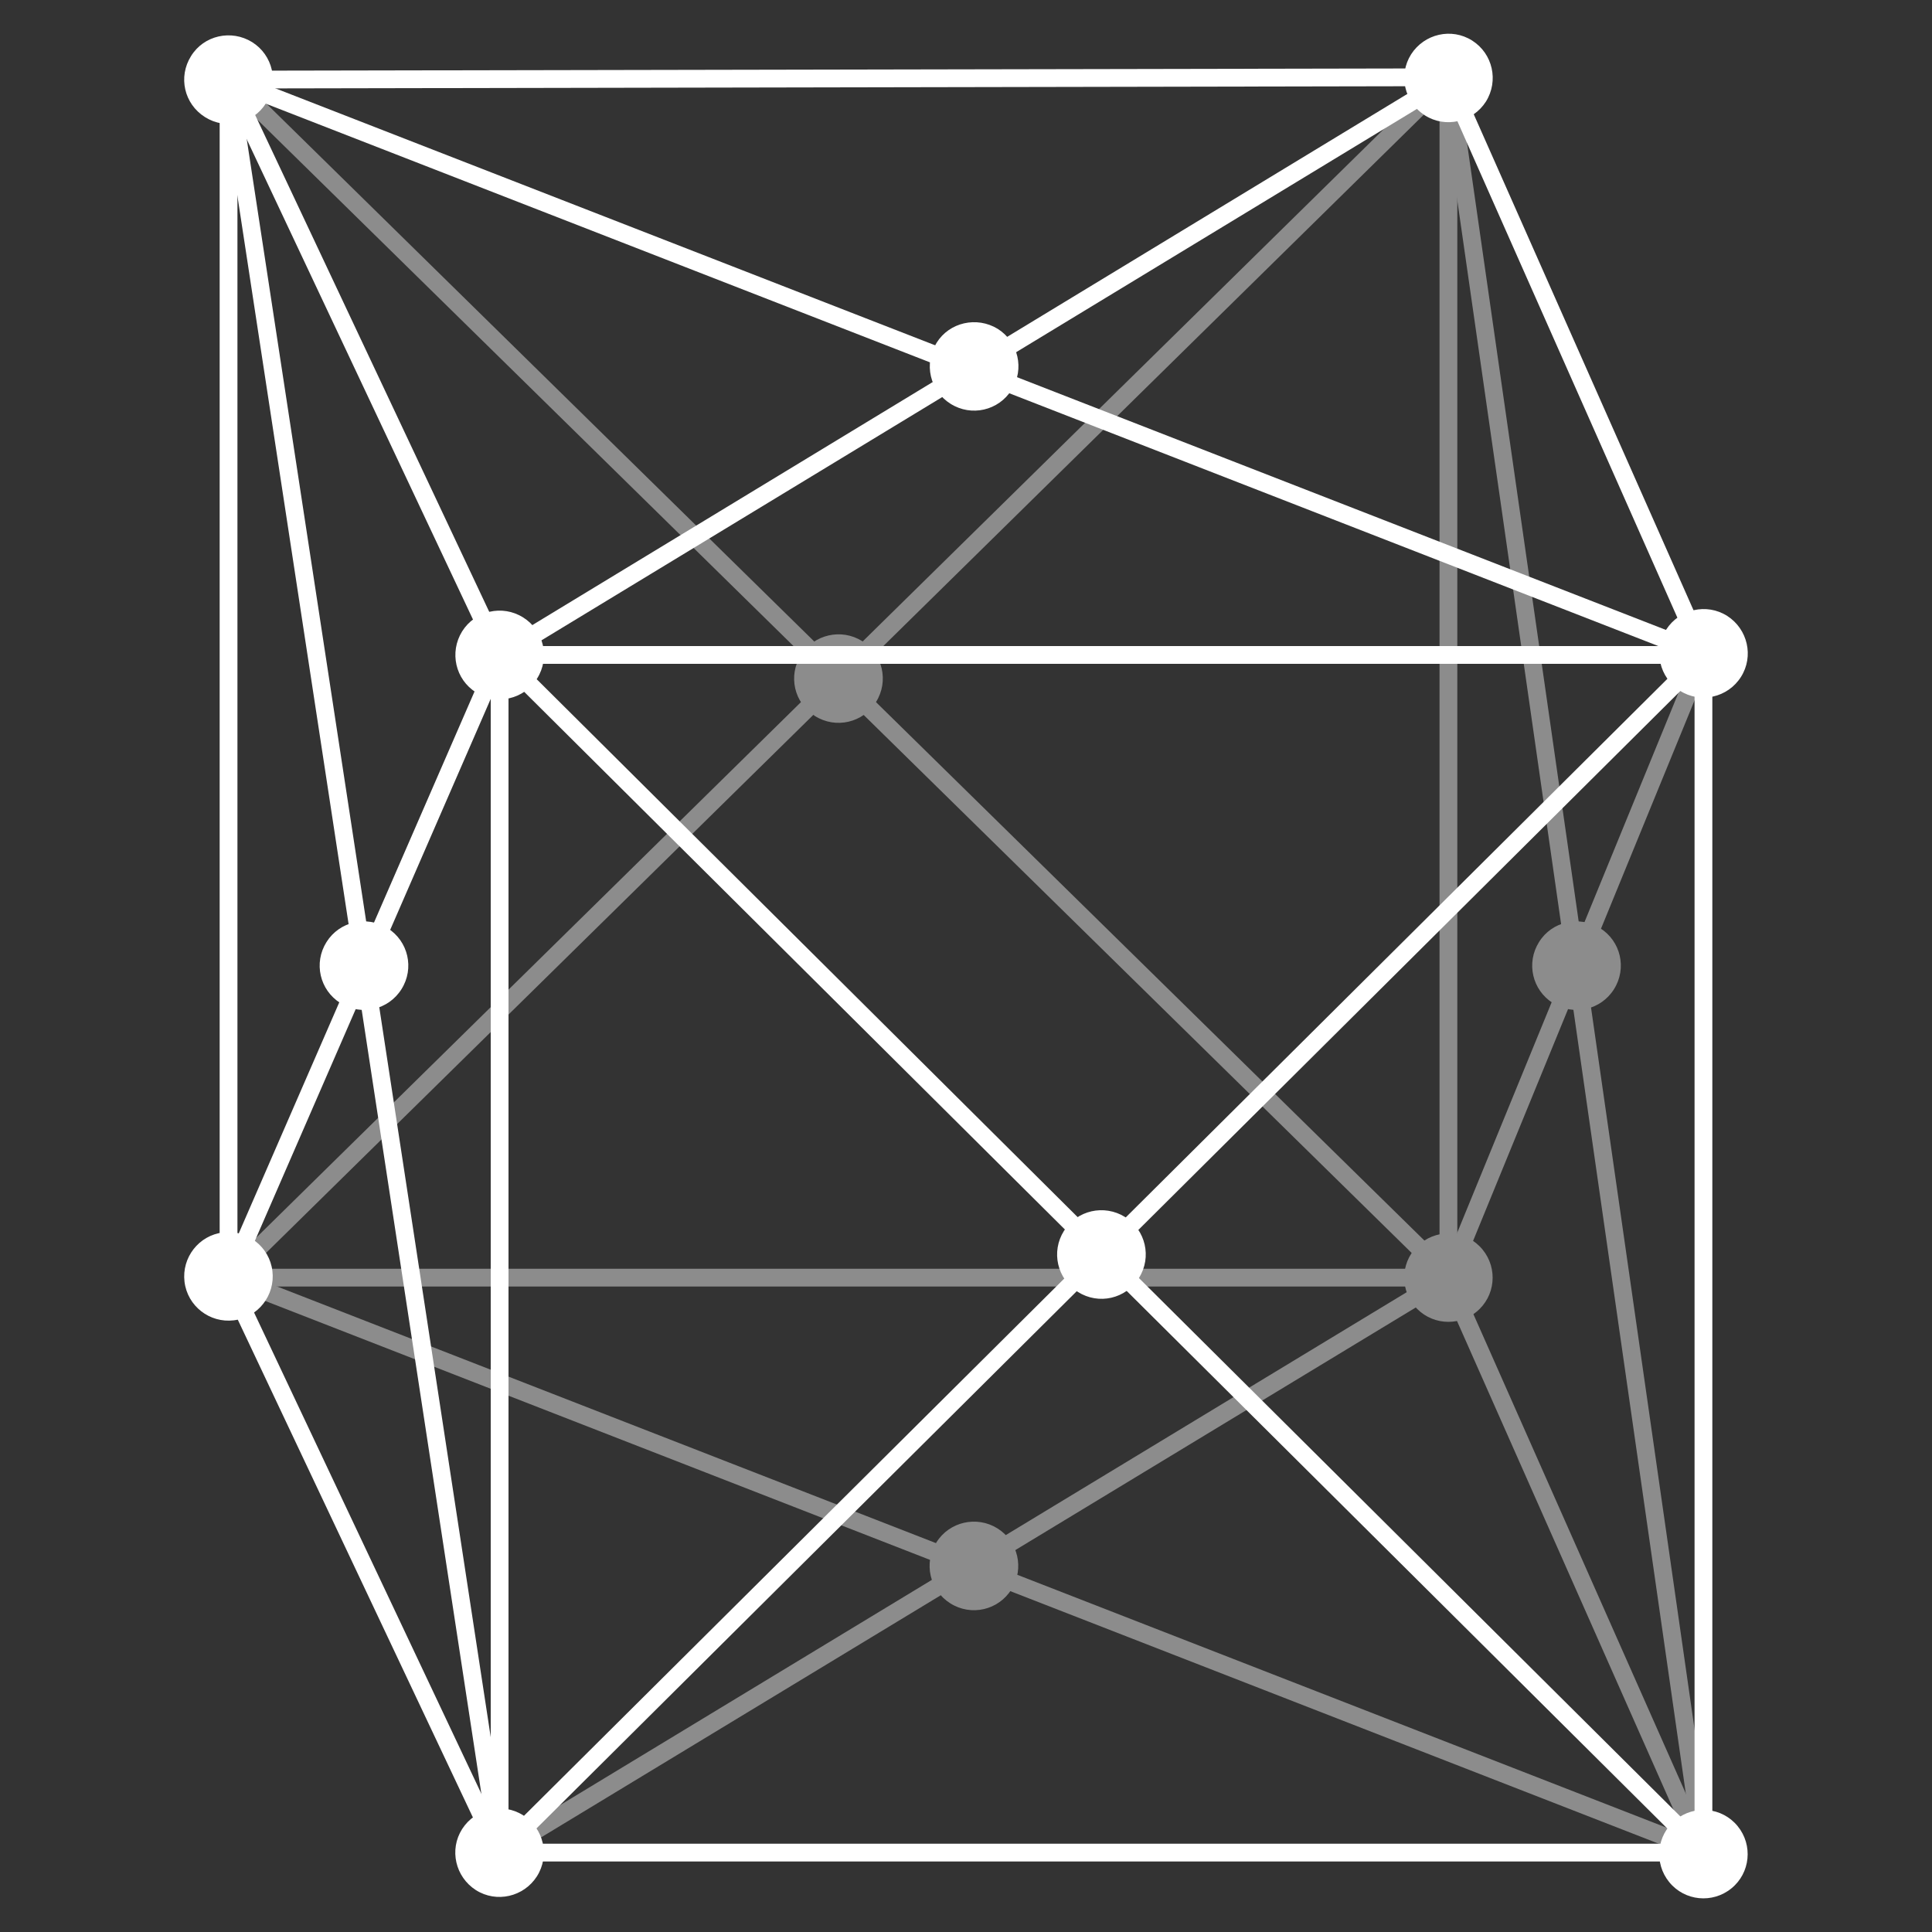 <?xml version="1.0" encoding="utf-8"?>
<!-- Generator: Adobe Illustrator 24.0.1, SVG Export Plug-In . SVG Version: 6.00 Build 0)  -->
<svg version="1.1" id="svg2379" xmlns:svg="http://www.w3.org/2000/svg"
	 xmlns="http://www.w3.org/2000/svg" xmlns:xlink="http://www.w3.org/1999/xlink" x="0px" y="0px" viewBox="0 0 1000 1000"
	 style="enable-background:new 0 0 1000 1000;" xml:space="preserve">
<rect x="0" y="0" width="1000" height="1000" fill="#333333" stroke="none"/>
<style type="text/css">
	.st0{fill:#8C8C8C;}
	.st1{fill-rule:evenodd;clip-rule:evenodd;fill:#8C8C8C;}
	.st2{fill-rule:evenodd;clip-rule:evenodd;fill:#FFFFFF;}
	.st3{fill:#FFFFFF;}
</style>
<g>
	<g>
		<line class="st0" x1="749.7" y1="661.3" x2="749.7" y2="40"/>
		<rect x="745.1" y="40" class="st0" width="9.2" height="621.3"/>
	</g>
	<g>
		<line class="st0" x1="749.7" y1="661.3" x2="881.7" y2="959"/>
		
			<rect x="811.1" y="647.3" transform="matrix(0.914 -0.405 0.405 0.914 -258.387 400.24)" class="st0" width="9.2" height="325.6"/>
	</g>
	<g>
		<line class="st0" x1="749.7" y1="661.3" x2="118.3" y2="661.3"/>
		<rect x="118.3" y="656.7" class="st0" width="631.4" height="9.2"/>
	</g>
	<g>
		<line class="st0" x1="118.3" y1="661.3" x2="881.7" y2="959"/>
		
			<rect x="495.4" y="400.4" transform="matrix(0.363 -0.932 0.932 0.363 -436.414 981.679)" class="st0" width="9.2" height="819.4"/>
	</g>
	<g>
		<line class="st0" x1="749.7" y1="661.3" x2="258.6" y2="959"/>
		
			<rect x="217" y="805.5" transform="matrix(0.855 -0.518 0.518 0.855 -346.912 378.644)" class="st0" width="574.3" height="9.2"/>
	</g>
	<g>
		<line class="st1" x1="749.7" y1="40" x2="881.7" y2="959"/>
		
			<rect x="811.1" y="35.3" transform="matrix(0.99 -0.142 0.142 0.99 -62.728 121.051)" class="st0" width="9.2" height="928.4"/>
	</g>
	<g>
		<line class="st0" x1="749.7" y1="661.3" x2="881.7" y2="339"/>
		
			<rect x="641.6" y="495.6" transform="matrix(0.379 -0.925 0.925 0.379 43.74 1065.477)" class="st0" width="348.3" height="9.2"/>
	</g>
	<g>
		<line class="st0" x1="118.3" y1="661.3" x2="750.6" y2="40"/>
		
			<rect x="-8.8" y="346" transform="matrix(0.713 -0.701 0.701 0.713 -121.201 405.009)" class="st0" width="886.4" height="9.2"/>
	</g>
	<g>
		<line class="st0" x1="118.3" y1="41.2" x2="749.7" y2="661.3"/>
		
			<rect x="429.4" y="-91.2" transform="matrix(0.701 -0.714 0.714 0.701 -120.705 414.774)" class="st0" width="9.2" height="885"/>
	</g>
	<g>
		<g>
			<g id="path7046">
				<path class="st1" d="M516.3,791.1c10.7,6.7,14,20.8,7.2,31.6c-6.7,10.7-20.8,14-31.6,7.2c-10.7-6.7-14-20.8-7.2-31.6
					C491.4,787.6,505.6,784.4,516.3,791.1z"/>
			</g>
			<g id="path7034">
				<path class="st1" d="M828.2,480.4c10.7,6.7,14,20.8,7.2,31.6c-6.7,10.7-20.8,14-31.6,7.2c-10.7-6.7-14-20.8-7.2-31.6
					C803.2,476.9,817.4,473.7,828.2,480.4z"/>
			</g>
			<g id="path7016">
				<path class="st1" d="M446.2,331.8c10.7,6.7,14,20.8,7.2,31.6c-6.7,10.7-20.8,14-31.6,7.2s-14-20.8-7.2-31.6
					C421.3,328.4,435.4,325.1,446.2,331.8z"/>
			</g>
			<g id="path3635">
				<path class="st1" d="M767.4,646.8c8,9.8,6.6,24.2-3.2,32.2s-24.2,6.6-32.2-3.2c-8-9.8-6.6-24.2,3.2-32.2
					C745,635.6,759.4,637,767.4,646.8z"/>
			</g>
			<g id="path3623">
				<path class="st2" d="M121,683.4c-12.5,1.5-24-7.4-25.5-20c-1.5-12.5,7.4-24,20-25.5c12.5-1.5,24,7.4,25.5,20
					C142.5,670.4,133.6,681.9,121,683.4z"/>
			</g>
			<g id="path3625">
				<path class="st2" d="M277.9,971.2c-6.8,10.6-20.9,13.9-31.6,7.1c-10.6-6.8-13.9-20.9-7.1-31.6c6.8-10.6,20.9-13.9,31.6-7.1
					S284.7,960.5,277.9,971.2z"/>
			</g>
			<g id="path3627">
				<path class="st2" d="M899.4,945.2c8,9.8,6.6,24.2-3.2,32.2c-9.8,8-24.2,6.6-32.2-3.2c-8-9.8-6.6-24.2,3.2-32.2
					C877,934,891.4,935.4,899.4,945.2z"/>
			</g>
			<g id="path3611">
				<path class="st2" d="M869.5,357.5c-10.6-6.8-13.9-20.9-7.1-31.6c6.8-10.6,20.9-13.9,31.6-7.1c10.6,6.8,13.9,20.9,7.1,31.6
					C894.3,361.1,880.1,364.3,869.5,357.5z"/>
			</g>
			<g id="path3613">
				<path class="st2" d="M239.2,326.8c6.7-10.7,20.8-14,31.6-7.2c10.7,6.7,14,20.8,7.2,31.6s-20.8,14-31.6,7.2
					C235.7,351.7,232.5,337.6,239.2,326.8z"/>
			</g>
			<g id="path3609">
				<path class="st2" d="M769.1,52.6c-6.8,10.6-20.9,13.9-31.6,7.1c-10.6-6.8-13.9-20.9-7.1-31.6c6.8-10.6,20.9-13.9,31.6-7.1
					C772.7,27.8,775.8,41.9,769.1,52.6z"/>
			</g>
			<g id="path3615">
				<path class="st2" d="M130.5,21.8c10.7,6.7,14,20.8,7.2,31.6s-20.8,14-31.6,7.2s-14-20.8-7.2-31.6
					C105.5,18.3,119.7,15.1,130.5,21.8z"/>
			</g>
			<g id="path7010">
				<path class="st2" d="M582.3,629.9c10.7,6.7,14,20.8,7.2,31.6s-20.8,14-31.6,7.2c-10.7-6.7-14-20.8-7.2-31.6
					C557.4,626.4,571.5,623.2,582.3,629.9z"/>
			</g>
			<g id="path7022">
				<path class="st2" d="M200.6,480.4c10.7,6.7,14,20.8,7.2,31.6c-6.7,10.7-20.8,14-31.6,7.2c-10.7-6.7-14-20.8-7.2-31.6
					C175.7,476.9,189.8,473.7,200.6,480.4z"/>
			</g>
			<g id="path7040">
				<path class="st2" d="M516.4,170.2c10.7,6.7,14,20.8,7.2,31.6c-6.7,10.7-20.8,14-31.6,7.2c-10.7-6.7-14-20.8-7.2-31.6
					C491.4,166.8,505.6,163.6,516.4,170.2z"/>
			</g>
			<g>
				
					<rect x="811.1" y="26.4" transform="matrix(0.914 -0.405 0.405 0.914 -6.731 346.709)" class="st3" width="9.2" height="325.7"/>
			</g>
		</g>
		<g>
			<line class="st3" x1="118.3" y1="41.2" x2="750.6" y2="40"/>
			
				<rect x="118.3" y="36" transform="matrix(1 -1.910622e-03 1.910622e-03 1 -7.676471e-02 0.83)" class="st3" width="632.3" height="9.2"/>
		</g>
		<g>
			<line class="st3" x1="118.3" y1="41.2" x2="118.3" y2="662"/>
			<rect x="113.7" y="41.2" class="st3" width="9.2" height="620.8"/>
		</g>
		<g>
			<line class="st3" x1="258.6" y1="339" x2="881.7" y2="339"/>
			<rect x="258.6" y="334.4" class="st3" width="623.1" height="9.2"/>
		</g>
		<g>
			<line class="st3" x1="118.3" y1="41.2" x2="258.6" y2="339"/>
			<polygon class="st3" points="254.4,341 114.1,43.2 118.3,41.2 122.5,39.2 262.8,337 			"/>
		</g>
		<g>
			<line class="st3" x1="118.3" y1="41.2" x2="881.7" y2="339"/>
			
				<rect x="495.4" y="-219.6" transform="matrix(0.363 -0.932 0.932 0.363 141.187 586.825)" class="st3" width="9.2" height="819.4"/>
		</g>
		<g>
			<line class="st3" x1="258.6" y1="339" x2="750.6" y2="40"/>
			
				<rect x="216.7" y="184.9" transform="matrix(0.855 -0.519 0.519 0.855 -25.022 289.644)" class="st3" width="575.7" height="9.2"/>
		</g>
		<g>
			<line class="st3" x1="258.6" y1="959" x2="881.7" y2="959"/>
			<rect x="258.6" y="954.3" class="st3" width="623.1" height="9.2"/>
		</g>
		<path class="st3" d="M258.6,959"/>
		<path class="st0" d="M258.6,959"/>
		<g>
			<line class="st3" x1="118.3" y1="662" x2="258.6" y2="959"/>
			
				<rect x="183.8" y="646.3" transform="matrix(0.904 -0.427 0.427 0.904 -328.1 158.117)" class="st3" width="9.2" height="328.4"/>
		</g>
		<g>
			<line class="st3" x1="258.6" y1="339" x2="258.6" y2="959"/>
			<rect x="254" y="339" class="st3" width="9.2" height="619.9"/>
		</g>
		<g>
			<line class="st3" x1="118.3" y1="41.2" x2="258.6" y2="959"/>
			
				<rect x="183.8" y="35.9" transform="matrix(0.989 -0.151 0.151 0.989 -73.388 34.208)" class="st3" width="9.2" height="928.4"/>
		</g>
		<g>
			<line class="st3" x1="118.3" y1="662" x2="258.6" y2="339"/>
			
				<rect x="12.4" y="495.9" transform="matrix(0.399 -0.917 0.917 0.399 -345.691 473.913)" class="st3" width="352.2" height="9.2"/>
		</g>
		<g>
			<line class="st3" x1="881.7" y1="339" x2="881.7" y2="959"/>
			<rect x="877.1" y="339" class="st3" width="9.2" height="619.9"/>
		</g>
		<g>
			<line class="st3" x1="258.6" y1="339" x2="881.7" y2="959"/>
			
				<rect x="565.6" y="209.5" transform="matrix(0.705 -0.709 0.709 0.705 -292.04 595.423)" class="st3" width="9.2" height="879"/>
		</g>
		<g>
			<line class="st3" x1="258.6" y1="959" x2="881.7" y2="339"/>
			
				<rect x="130.6" y="644.4" transform="matrix(0.709 -0.705 0.705 0.709 -291.762 591.024)" class="st3" width="879" height="9.2"/>
		</g>
	</g>
</g>
</svg>
